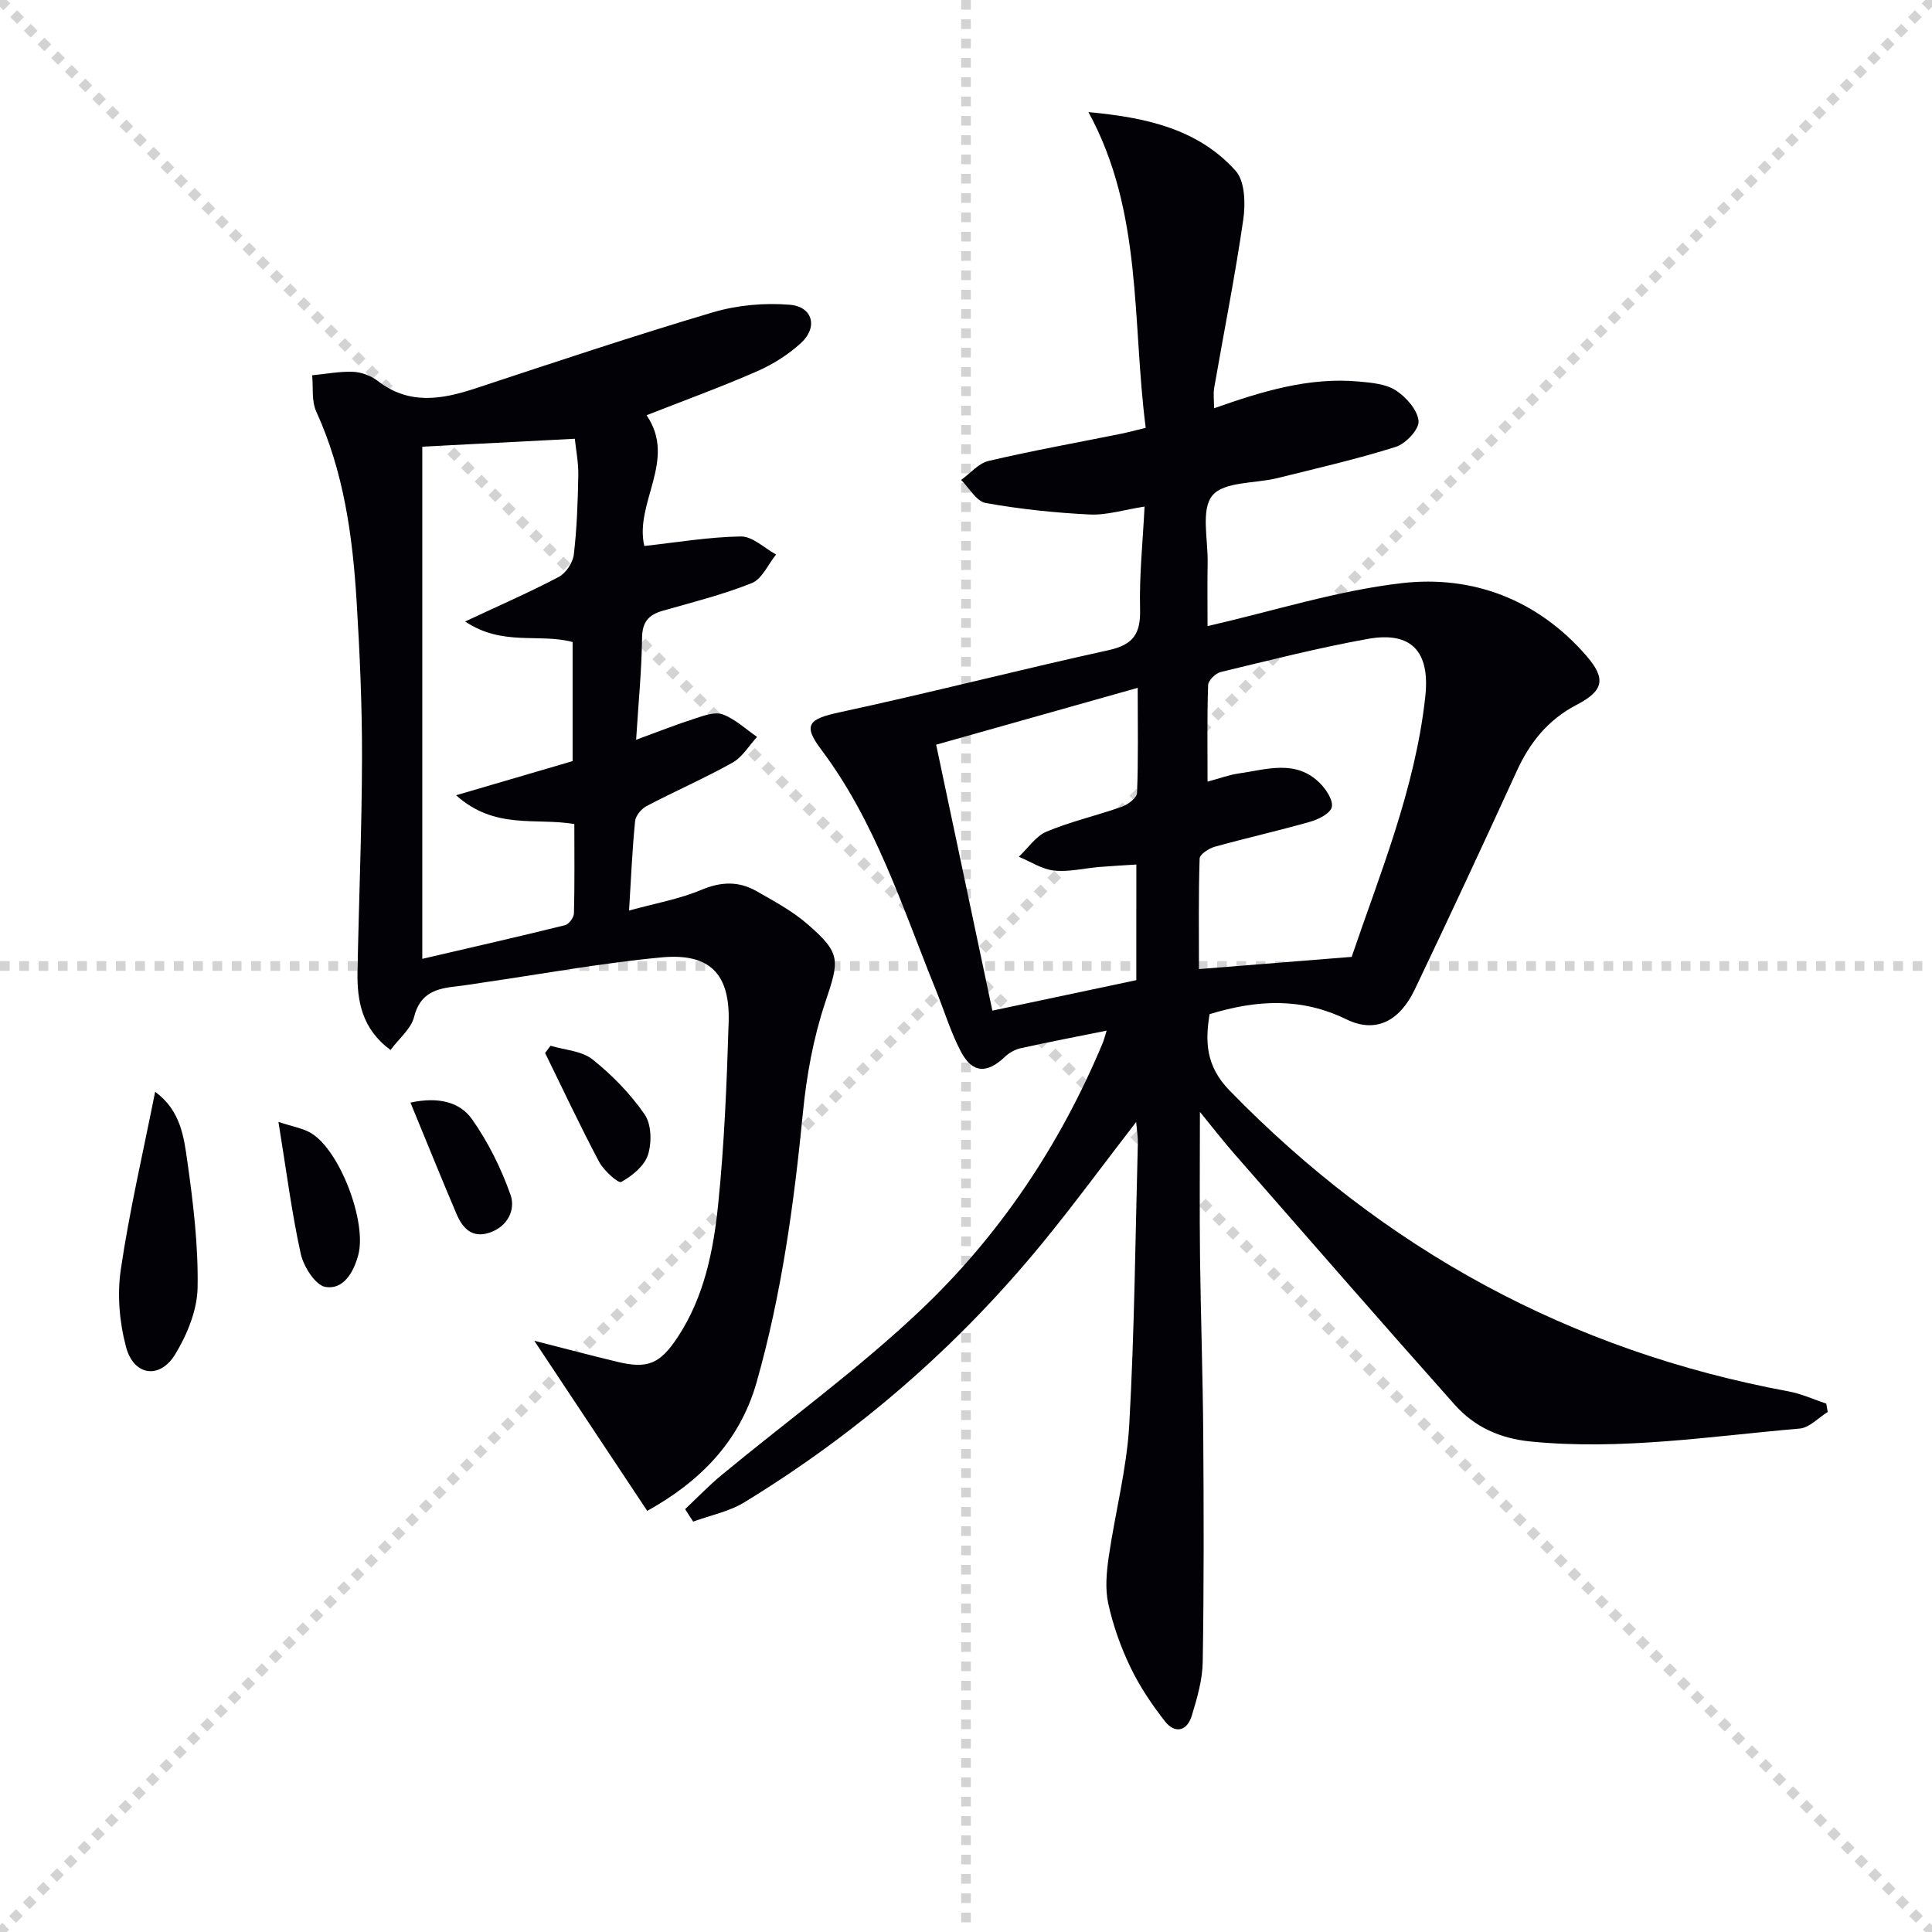 <svg enable-background="new 0 0 400 400" viewBox="0 0 400 400" xmlns="http://www.w3.org/2000/svg"><g stroke="lightgray" stroke-dasharray="1,1" stroke-width="1" transform="scale(2, 2)"><line x1="0" y1="0" x2="200" y2="200"></line><line x1="200" y1="0" x2="0" y2="200"></line><line x1="100" y1="0" x2="100" y2="200"></line><line x1="0" y1="100" x2="200" y2="100"></line></g><path d="m141.85 312.45c2.53-2.38 4.93-4.9 7.6-7.1 13.71-11.33 28.19-21.83 41.07-34.02 16.44-15.56 28.95-34.27 37.74-55.28.3-.71.48-1.48.86-2.67-6.23 1.26-12.03 2.36-17.79 3.64-1.17.26-2.39.94-3.26 1.77-3.71 3.53-6.74 3.45-9.12-1.06-2.15-4.08-3.48-8.58-5.23-12.87-6.91-17.05-12.44-34.72-23.75-49.74-3.86-5.12-2.44-6.29 3.88-7.65 18.64-4.02 37.12-8.78 55.75-12.88 5.08-1.12 6.57-3.45 6.44-8.46-.18-6.91.56-13.84.93-21.25-4.21.65-7.82 1.81-11.36 1.64-7.21-.35-14.43-1.11-21.53-2.38-1.92-.34-3.41-3.11-5.09-4.77 1.89-1.36 3.6-3.45 5.69-3.94 9.02-2.12 18.16-3.75 27.25-5.59 1.59-.32 3.16-.75 5.28-1.26-2.86-22.03-.56-44.69-11.86-65.37 11.75 1.09 22.64 3.41 30.48 12.16 1.94 2.16 2.05 6.82 1.57 10.12-1.68 11.64-4 23.19-6.01 34.78-.22 1.28-.03 2.63-.03 4.26 9.86-3.48 19.64-6.5 30.07-5.53 2.6.24 5.54.5 7.6 1.85 2.13 1.4 4.47 4.05 4.67 6.33.14 1.7-2.66 4.7-4.72 5.34-8.04 2.54-16.29 4.42-24.48 6.46-4.64 1.15-11.09.69-13.49 3.61-2.42 2.94-.88 9.17-.98 13.96-.08 4.31-.02 8.63-.02 13.08 13.65-3.13 26.75-7.33 40.17-8.89 14.8-1.72 28.22 3.47 38.26 15.03 4.17 4.8 3.54 7.26-2.01 10.15-5.95 3.11-9.69 7.79-12.41 13.74-6.92 15.12-13.94 30.19-21.1 45.19-3.14 6.57-8.1 9.16-14.17 6.19-9.34-4.55-18.48-4.07-28.32-1.07-.91 5.62-.83 10.7 4.12 15.79 32.1 32.98 70.52 53.93 115.79 62.32 2.65.49 5.18 1.67 7.77 2.53.1.58.2 1.15.3 1.73-1.93 1.19-3.79 3.26-5.81 3.43-18.52 1.59-36.96 4.54-55.69 2.68-6.42-.64-11.64-3.04-15.72-7.61-15.38-17.27-30.55-34.71-45.78-52.12-2.14-2.45-4.13-5.02-6.98-8.51 0 10.86-.09 20.42.02 29.98.15 12.31.58 24.63.67 36.94.11 15.66.15 31.32-.11 46.97-.06 3.73-1.17 7.52-2.27 11.13-.98 3.23-3.52 3.76-5.56 1.14-2.73-3.49-5.25-7.25-7.16-11.24-2-4.16-3.58-8.63-4.57-13.14-.67-3.05-.36-6.43.09-9.59 1.32-9.15 3.74-18.22 4.26-27.41 1.09-19.43 1.26-38.9 1.78-58.36.03-1.25-.19-2.5-.35-4.34-6.81 8.81-12.97 17.23-19.58 25.28-17.48 21.28-38.04 39.11-61.53 53.46-3.17 1.94-7.06 2.7-10.61 4-.56-.84-1.11-1.71-1.66-2.58zm138-114.34c5.79-17.07 13.15-34.71 15.24-53.88 1.02-9.33-2.85-13.58-11.91-11.95-10.23 1.84-20.34 4.42-30.46 6.86-1.06.26-2.56 1.74-2.59 2.7-.23 6.56-.12 13.13-.12 19.99 2.56-.69 4.44-1.4 6.38-1.68 5.82-.82 11.94-3.03 16.95 2.06 1.27 1.28 2.74 3.55 2.38 4.92-.35 1.33-2.78 2.53-4.52 3.02-6.53 1.86-13.16 3.34-19.7 5.16-1.22.34-3.1 1.57-3.13 2.44-.25 7.72-.14 15.44-.14 22.89 10.76-.87 20.79-1.66 31.62-2.53zm-44.58-19.12c-2.79.18-5.24.31-7.68.51-3.13.26-6.31 1.07-9.38.74-2.5-.27-4.85-1.86-7.27-2.86 1.91-1.79 3.52-4.28 5.78-5.22 5.03-2.1 10.42-3.32 15.57-5.14 1.27-.45 3.08-1.83 3.12-2.84.28-6.92.14-13.86.14-21.77-14.28 4.03-27.74 7.83-41.73 11.77 3.96 18.72 7.74 36.62 11.64 55.06 10.8-2.29 20.3-4.3 29.8-6.31.01-8.27.01-15.87.01-23.94z" fill="#010106"/><path d="m134 312.81c-7.83-11.79-15.33-23.1-23.38-35.22 6.16 1.57 11.68 3.04 17.23 4.37 6.21 1.48 8.78.46 12.46-5.12 5.47-8.29 7.39-17.84 8.37-27.4 1.29-12.55 1.79-25.2 2.18-37.82.3-10.02-3.92-14.35-13.94-13.4-12.55 1.19-24.99 3.48-37.48 5.29-1.64.24-3.28.52-4.93.7-4.11.45-7.53 1.33-8.77 6.31-.62 2.48-3.12 4.49-4.89 6.87-5.95-4.4-6.95-10.17-6.83-16.31.28-14.75.9-29.5.93-44.25.02-10.8-.46-21.62-1.12-32.4-.83-13.46-2.65-26.75-8.36-39.24-.99-2.17-.6-4.98-.84-7.49 2.82-.27 5.66-.83 8.46-.72 1.73.07 3.71.8 5.09 1.87 6.44 5 13.16 3.9 20.17 1.59 16.36-5.4 32.71-10.87 49.22-15.77 5.06-1.5 10.71-2.01 15.98-1.57 4.73.4 5.82 4.66 2.31 7.89-2.63 2.42-5.84 4.45-9.13 5.89-7.43 3.25-15.07 6.03-22.87 9.09 6.37 9.24-2.56 18.14-.46 27.07 6.66-.73 13.32-1.87 19.99-1.97 2.41-.04 4.86 2.41 7.29 3.73-1.65 2.04-2.9 5.06-5.02 5.92-5.97 2.4-12.28 3.96-18.48 5.74-2.92.84-4.21 2.32-4.25 5.62-.09 6.8-.76 13.59-1.23 21.08 4.5-1.65 8.3-3.15 12.19-4.4 1.85-.6 4.15-1.45 5.75-.85 2.59.97 4.76 3.05 7.1 4.66-1.67 1.81-3.03 4.18-5.07 5.32-5.79 3.24-11.9 5.9-17.79 8.99-1.08.57-2.28 1.99-2.39 3.13-.58 5.75-.82 11.54-1.25 18.51 5.4-1.49 10.41-2.37 14.98-4.29 4.09-1.72 7.74-1.82 11.42.28 3.59 2.05 7.32 4.05 10.42 6.72 7.18 6.2 6.73 7.52 3.77 16.39-2.44 7.31-3.85 15.11-4.6 22.8-1.85 18.87-4.41 37.58-9.61 55.86-3.57 12.48-12.07 20.68-22.62 26.53zm-46.57-114.29c10.62-2.47 20.11-4.63 29.56-6.97.8-.2 1.82-1.59 1.84-2.46.16-6.11.08-12.23.08-18.48-8-1.37-16.45 1.25-24.48-5.96 8.96-2.63 16.68-4.89 24.12-7.07 0-8.63 0-16.69 0-24.66-7-1.86-14.49.95-22.25-4.25 7.31-3.42 13.47-6.1 19.39-9.23 1.48-.78 2.91-2.93 3.11-4.6.64-5.43.83-10.93.93-16.4.05-2.69-.5-5.4-.72-7.6-11.29.58-21.68 1.12-31.58 1.64z" fill="#010106"/><path d="m32.12 226.05c5.26 3.83 5.95 9.32 6.66 14.35 1.23 8.68 2.29 17.5 2.13 26.23-.09 4.66-2.17 9.71-4.65 13.78-3.18 5.22-8.57 4.44-10.16-1.51-1.37-5.11-1.86-10.84-1.09-16.05 1.77-12.06 4.56-23.97 7.11-36.8z" fill="#010106"/><path d="m57.65 232.28c2.96.99 5.1 1.31 6.79 2.34 5.99 3.65 11.56 18.48 9.73 25.23-.98 3.62-3.07 7.2-6.78 6.6-2.08-.34-4.53-4.2-5.12-6.85-1.88-8.52-2.98-17.23-4.62-27.32z" fill="#010106"/><path d="m84.98 228.28c5.83-1.26 10.25-.1 12.76 3.46 3.34 4.74 6.01 10.14 7.95 15.61 1.09 3.07-.53 6.57-4.31 7.85-3.68 1.25-5.63-.96-6.89-3.92-3.18-7.5-6.24-15.06-9.51-23z" fill="#010106"/><path d="m113.98 216.51c2.95.89 6.47 1.06 8.71 2.84 4.07 3.25 7.84 7.13 10.79 11.4 1.41 2.05 1.48 5.84.67 8.36-.74 2.3-3.28 4.36-5.53 5.6-.62.34-3.62-2.36-4.58-4.17-3.93-7.4-7.49-15-11.18-22.53.37-.48.75-.99 1.12-1.5z" fill="#010106"/></svg>